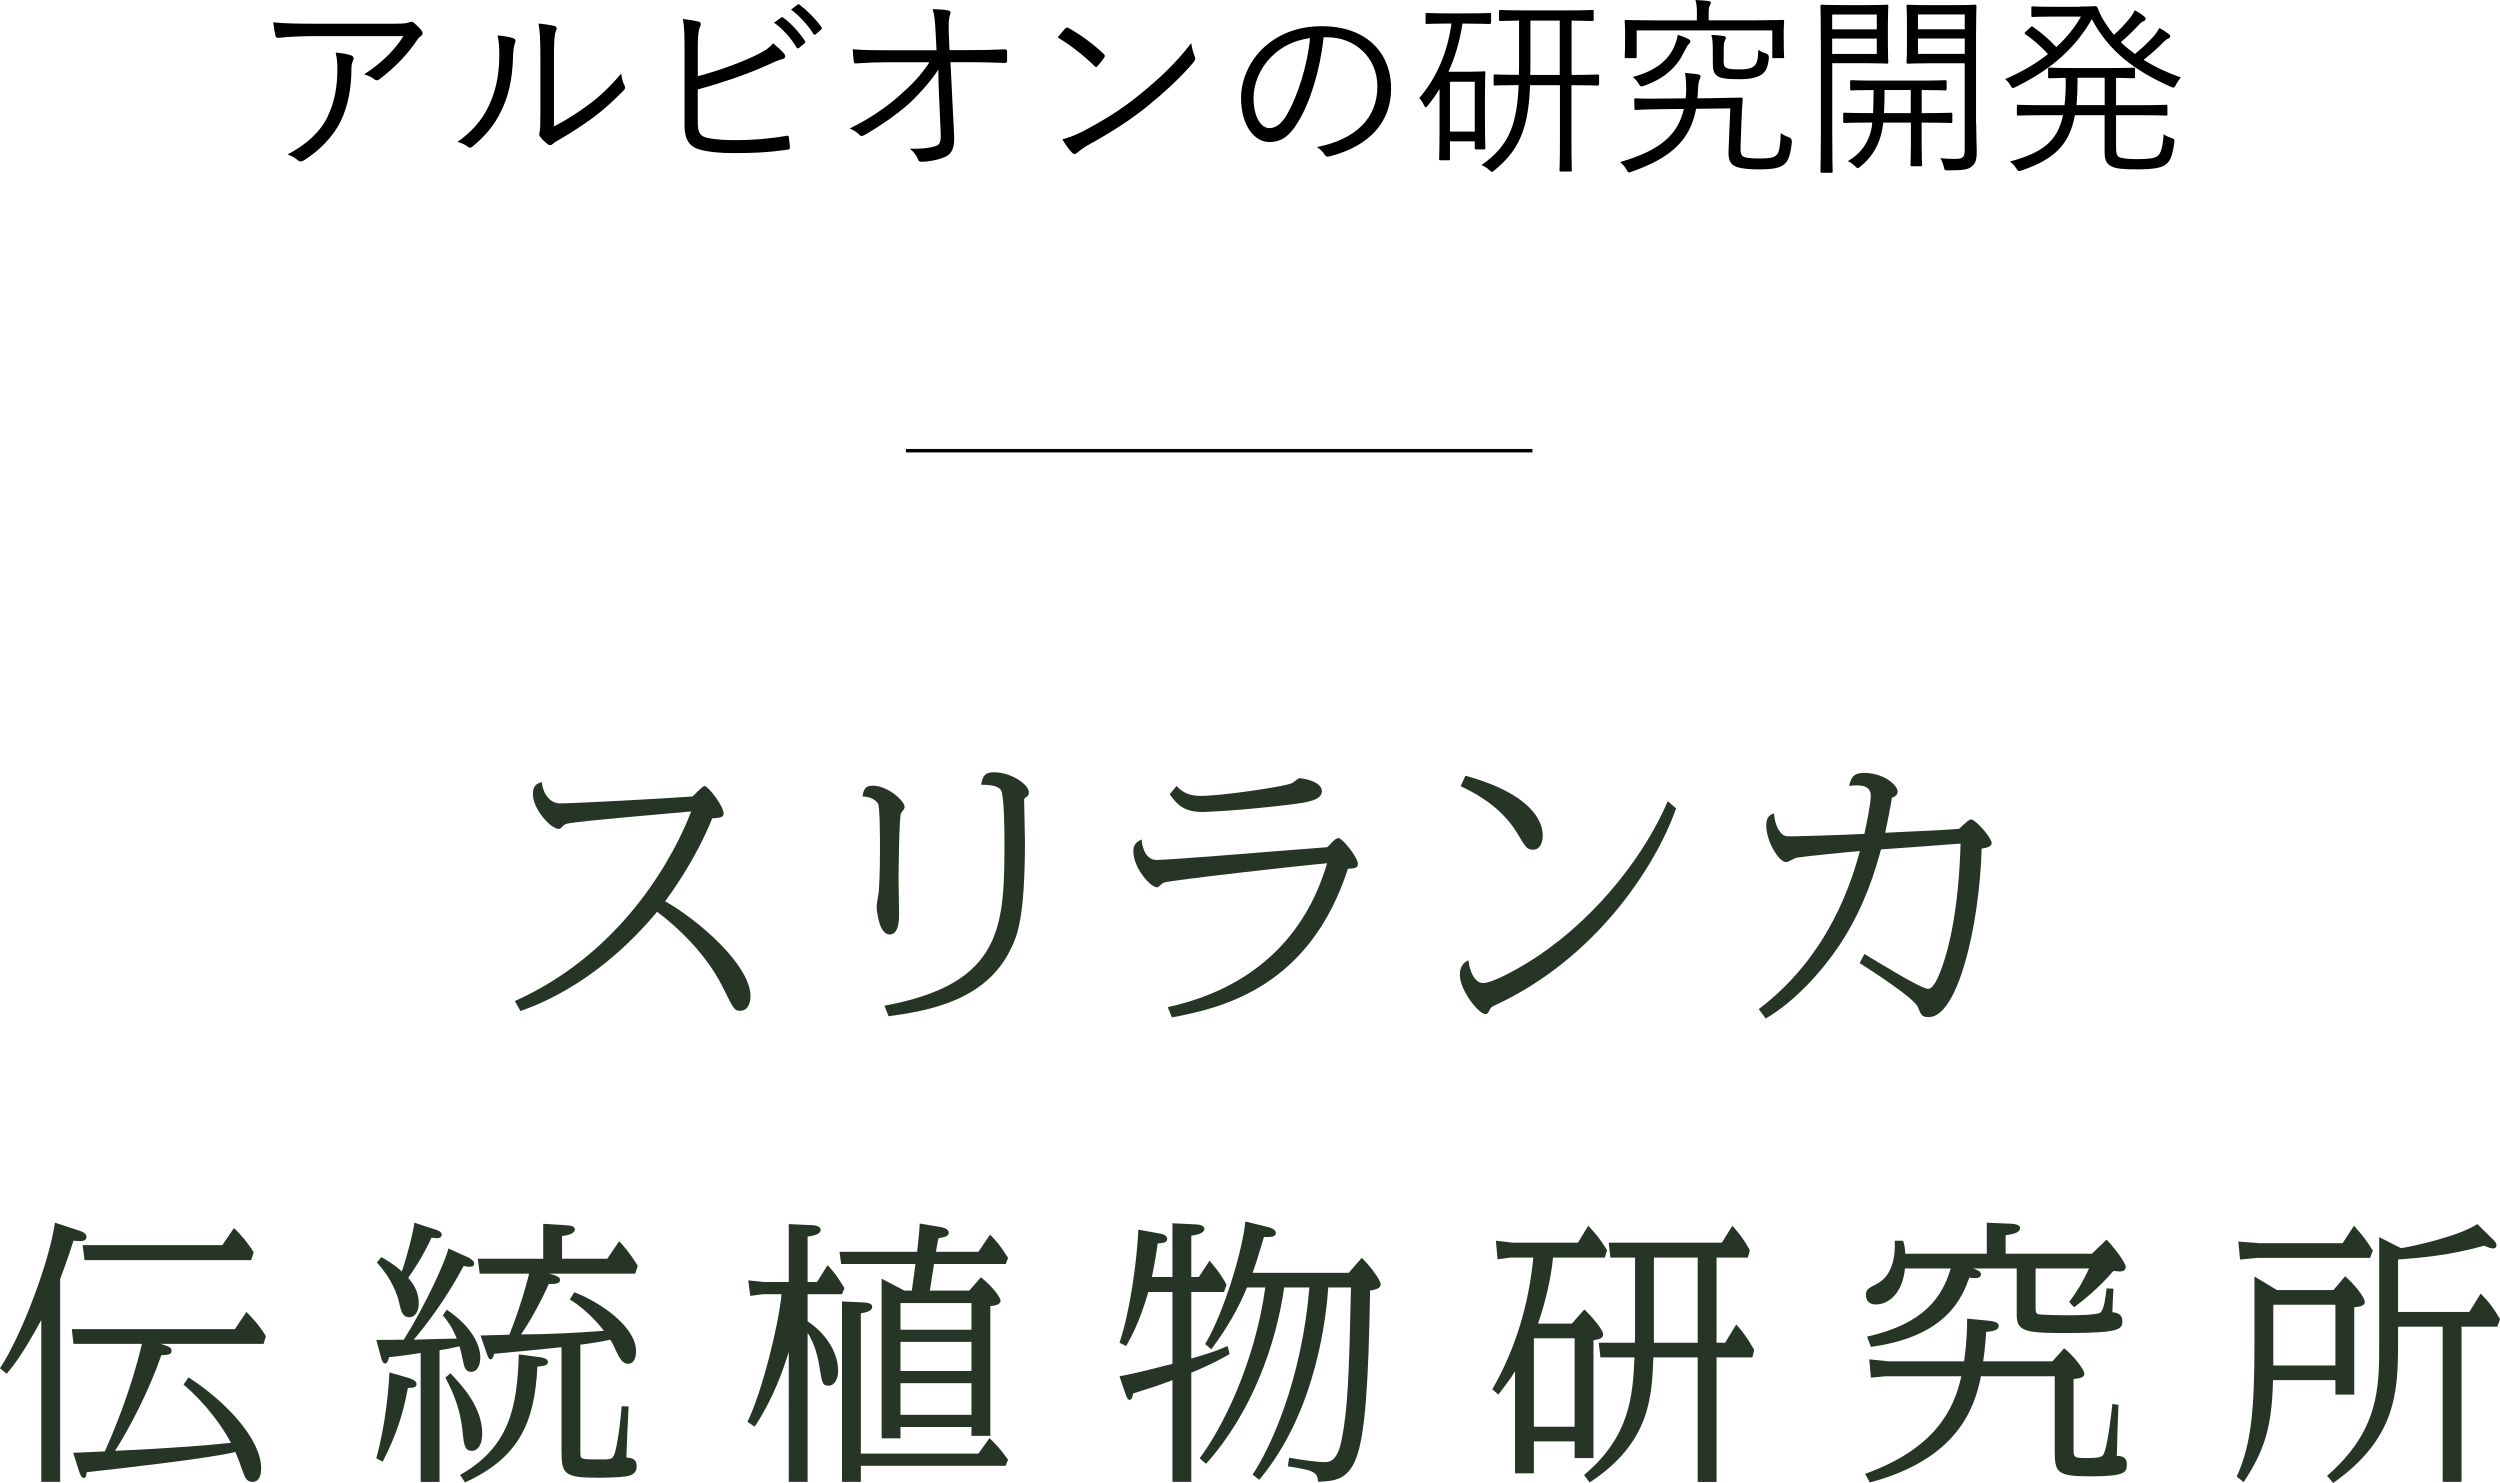 <?xml version="1.0" encoding="UTF-8"?><svg id="_レイヤー_2" xmlns="http://www.w3.org/2000/svg" xmlns:xlink="http://www.w3.org/1999/xlink" viewBox="0 0 360.72 213.98"><defs><style>.cls-1{filter:url(#drop-shadow-1);}.cls-2,.cls-3{stroke-width:0px;}.cls-3{fill:#263526;}.cls-4{fill:none;stroke:#000;stroke-miterlimit:10;stroke-width:.5px;}</style><filter id="drop-shadow-1" filterUnits="userSpaceOnUse"><feOffset dx="0" dy="0"/><feGaussianBlur result="blur" stdDeviation="10"/><feFlood flood-color="#fff" flood-opacity="1"/><feComposite in2="blur" operator="in"/><feComposite in="SourceGraphic"/></filter></defs><g id="labo"><path class="cls-3" d="m74.29,144.44c15.96-7.16,23.24-21.56,25.44-27.36-2.84.28-16.08,1.36-17.88,1.76-.32.08-.48.2-.68.4-.2.24-.32.36-.56.36-1.16,0-3.72-2.88-3.72-5,0-1.24.52-1.52,1.28-1.76.24,2.16,1.56,3.08,2.56,3.08,2.24,0,15.44-.72,19.2-1,.4-.4,1.48-1.52,1.72-1.52.52,0,2.76,2.92,2.76,3.96,0,.64-.64.64-1.64.72-2.56,6.32-6.28,11.24-6.8,11.96,4.76,2.68,12.32,9.2,12.32,13.72,0,.96-.4,2.08-1.44,2.08-.88,0-.92-.08-2.64-3.56-2.28-4.52-6.28-8.4-9.4-10.72-3.32,4-10.08,10.96-19.72,14.32l-.8-1.44Z"/><path class="cls-3" d="m125.93,113.36c2.16,0,4.6,2.2,4.6,3.08,0,.24-.24.48-.52.88-.28.32-.36,8.92-.36,9.56,0,.76.08,4.24.08,4.96s0,3-1.36,3c-1.52,0-1.88-3.36-1.88-4.12,0-.36.32-1.88.32-2.2.16-2.36.16-5.04.16-6.2,0-.96,0-5.92-.28-6.36-.08-.12-.6-1-2.24-1.04.16-1.12.48-1.56,1.48-1.56Zm1.68,31.75c17.32-3.2,17.32-11.64,17.32-24.12,0-1.12-.04-6.36-.52-7-.36-.52-1.24-.76-2.84-.76.2-1.16.44-1.8,1.84-1.8,2.56,0,5.04,1.8,5.04,2.88,0,.32-.12.52-.28.64-.32.2-.4.24-.4.52,0,.96.12,5.04.12,5.88,0,11.24-1.16,13.76-2,15.48-3.6,7.64-12.12,9.04-17.68,9.8l-.6-1.52Z"/><path class="cls-3" d="m168.49,145.32c17.72-3.88,21.76-16.8,23-20.76-3.44.28-22.64,2.44-23.6,2.8-.16.04-.76.68-.92.68-.96,0-3.44-2.76-3.44-5.24,0-.72.24-1.24,1.2-1.68,0,.44.28,2.96,2.16,2.96,1.72,0,15.56-1.12,18.96-1.4.72-.04,5.6-.44,5.6-.44.16-.04.2-.12.72-.68.36-.36.68-.64.96-.64.56,0,2.8,2.8,2.8,3.72,0,.6-.4.64-1.44.72-5.44,16.76-17.56,20-25.4,21.44l-.6-1.48Zm1.28-31.92c.6.64,1.44,1.44,3.48,1.44,2.96,0,12.04-1.32,13.16-1.84.2-.08.92-.72,1.08-.72.32,0,3.24.4,3.24,1.88,0,1.36-2.32,1.64-4.48,1.92-7.6.92-12.4,1.08-12.72,1.08-2.88,0-3.8-1.24-4.76-2.56l1-1.2Z"/><path class="cls-3" d="m241.84,116.64c-2.96,8.44-11.64,21.72-26.12,28.4-.52.24-.6.32-.76.64-.24.44-.32.64-.64.64-.96,0-3.68-3.44-3.68-5.64,0-.48.04-1.6,1.24-2.12.16,1.56.88,3.28,2.12,3.28,1.44,0,5.6-2.32,8.12-4.04,8.72-5.92,15.4-14.84,18.52-22.2l1.2,1.04Zm-30.4-4.72c9.6,2.64,11.16,6.64,11.16,8.6,0,1.12-.44,2.08-1.36,2.08s-1.04-.24-2.36-2.44c-1.88-3.08-4.84-5.2-8.12-6.72l.68-1.52Z"/><path class="cls-3" d="m269.01,137.64c1.52.92,8.16,5.04,9.2,5.04.84,0,1.64-2.08,2.04-3.24.96-2.68,2.36-8.2,2.64-17.72-1.84.16-9.84.72-11.48.84-1.52,5.72-3.52,10.08-5.96,13.76-2.56,3.84-6.48,8.2-10.68,10.64l-1-1.36c10.36-7.84,13.44-18.72,14.6-22.8-1.16.08-7.68.72-9.2.96-.24.08-1.2.64-1.44.64-1.08,0-2.88-3.04-2.88-5.28,0-1.36.64-1.6,1.12-1.76.04.48.12,1.4.64,2.32.6,1,.96,1,1.92,1,.56,0,7.6-.2,10.48-.36.28-1.32.92-4.36.92-5.52,0-1.04-.72-1.48-2-1.48-.48,0-.8.04-1.12.08.28-1.28.68-1.88,2.12-1.88,3.04,0,4.88,1.88,4.88,2.68,0,.6-.56.8-.84.92-.24,1.68-.64,3.44-.96,5.04,8.64-.4,9.6-.48,10.64-.56,1.36-1.24,1.48-1.36,1.76-1.36.64,0,2.96,2.64,2.96,3.4,0,.6-.92.72-1.44.8-.32,11-3.4,24.32-7.64,24.32-1,0-1.08-.28-1.56-1.44-.52-1.28-6.36-5.04-8.4-6.36l.68-1.32Z"/><path class="cls-3" d="m8.68,213.82h-2.72v-23.36c-2.76,5.08-4.12,6.72-5,7.76l-.96-.8c3.12-4.72,7.16-15.44,7.92-21l3.68,1.2c.44.16.88.4.88.84,0,.76-.96.64-1.88.56-.88,2.8-1.56,4.56-1.92,5.52v29.28Zm18.52-15.08c5.24,3.36,10.48,8.84,10.48,13.12,0,.88-.2,1.96-1.28,1.96-.72,0-1.04-.52-1.36-1.48-.64-1.76-.68-1.92-1.08-2.84-3.6.92-16.76,2.4-21.44,2.92-.08.44-.12.84-.4.84-.4,0-.6-.64-.72-1l-.84-2.64c1.4-.04,1.68-.08,4.56-.2,1.2-2.64,3.8-8.84,5.36-15.52h-9.88l-.24-2.12h23.52l1.68-2.48c.4.4,1.8,1.8,2.8,3.48l-.32,1.12h-14.84c1.16.4,1.56.52,1.56,1,0,.56-.56.6-1.48.64-1.72,5-4.56,10.48-6.68,13.8,7.84-.36,13.96-.84,16.72-1.16-1.12-2.16-3.52-5.6-6.84-8.4l.72-1.04Zm4.88-19.08l1.68-2.48c1.08,1.04,2.08,2.24,2.84,3.52l-.36,1.12H12.2l-.28-2.16h20.16Z"/><path class="cls-3" d="m67.62,181.46s.8.4.8.84-.4.48-.64.48c-.36,0-.64-.04-.88-.12-2.52,4.76-5.44,8.56-7.2,10.64,1-.04,5.32-.16,6.2-.16-.64-1.64-1.32-2.52-2-3.36l.56-.8c3.44,2.28,4.84,4.96,4.84,6.88,0,1.16-.44,2.08-1.32,2.08s-1-.84-1.12-1.32c-.28-1.32-.36-1.72-.56-2.36-.32.08-2,.44-2.88.56v19h-2.72v-18.6c-1,.16-3.08.48-4.56.6-.08.24-.2.92-.56.92-.4,0-.56-.68-.6-.88l-.68-2.52c.64,0,3.4-.04,3.96-.04,3.08-4.88,6.04-11.36,6.44-13.16l2.92,1.32Zm-8.52,17.4c.08.04,1,.32,1,.84,0,.44-.36.56-1.24.56-.76,4-1.68,6.8-3.64,10.64l-.92-.48c1.36-5,1.8-10.16,1.88-12.4l2.92.84Zm-4.08-17.48c.48.28,1.8,1,2.96,2.08.6-1.72,1.64-5.48,1.8-7.04l3.08,1c.4.12.88.36.88.72s-.36.52-.64.52c-.08,0-.72-.08-.84-.08-.4.88-1.32,2.88-3.36,5.8.72.84,1.52,1.96,1.52,3.64,0,1.16-.48,2.04-1.36,2.04-1,0-1.2-.96-1.4-1.8-.28-1.36-1.08-3.72-3.28-6.08l.64-.8Zm9.96,16.76c1.44,1.52,4.6,4.76,4.6,8.68,0,1.72-.68,2.52-1.48,2.52-1.08,0-1.16-.88-1.36-2.8-.28-2.84-1.12-5.24-2.48-7.76l.72-.64Zm12.84-2.32c.44.04,1.24.2,1.24.68,0,.56-.64.6-1.52.68-.4,8.32-2.8,13.2-10.44,16.72l-.72-1.08c7.12-4.04,8.24-9.72,8.48-17.4l2.96.4Zm5.04-9.36c3.72,1.4,8.92,4.96,8.92,8.52,0,1.08-.44,1.8-1.12,1.8-.88,0-1.24-.8-1.76-1.84-.4-.88-.56-1.2-.84-1.64-1.32.32-3.6.64-4.32.72v15.52c0,1,0,1.04,2.52,1.04,1.84,0,2.04,0,2.32-.6.24-.44.76-2.76,1.12-7.08l1,.04c-.12,2.24-.24,5.04-.32,7.36.68.08,1.48.12,1.48,1.24,0,.6-.16,1.28-1.52,1.48-.96.16-2.96.2-4,.2-4.84,0-5.32-.48-5.32-3.76v-15.08c-1.6.2-9.36.92-9.72.96-.08.28-.2.8-.52.8-.28,0-.48-.64-.52-.76l-.92-2.68c.68-.04,3.56-.08,4.16-.12,1.96-4.96,2.8-8.64,2.84-8.8h-7.12l-.28-2.16h9.44v-5.04l3.16.2c.6.04,1.4.08,1.4.6,0,.76-1.48.92-1.84.96v3.28h6.52l1.72-2.52c.64.68,1.4,1.48,2.68,3.52l-.36,1.16h-12.44l.76.2c.16.08.84.28.84.68,0,.52-.56.64-1.64.6-1.12,2.56-2.84,5.64-4,7.28,3.48,0,7.8-.2,11.96-.52-.28-.36-2.12-2.8-4.92-4.52l.64-1.04Z"/><path class="cls-3" d="m110.09,186.74l-1.84.24-.28-2.24,2.32.24h3.52v-8.36l3.4.16c.32,0,1.2.12,1.2.68,0,.68-1.2.88-1.88.96v6.56h1.36l1.52-2.44c1,1.08,1.48,1.76,2.44,3.32l-.36.88h-4.96v3.92c2.28,1.48,4.4,4.16,4.4,7.16,0,1.2-.56,2.12-1.36,2.12-.88,0-.96-.36-1.32-2.64-.4-2.6-1.12-4.04-1.72-5v21.52h-2.72v-18.76c-1.36,4.52-3.16,8.16-4.92,10.8l-1.04-.72c2.08-4.2,4.48-13.84,4.92-18.4h-2.68Zm11.28-4.36l-.24-1.76h11.2c.08-.76.4-3.56.36-4.08l3.12.52c.16.04,1.08.2,1.08.8,0,.52-.56.64-1.48.8-.2,1-.28,1.36-.36,1.96h6.12l1.68-2.48c.96.96,1.52,1.64,2.6,3.36l-.32.88h-10.36c-.16.96-.48,3.08-.6,3.84h5.68l1.68-1.92c1.84,1.44,2.84,3,2.84,3.36,0,.6-.8.72-1.48.8v18.72h-2.72v-1.28h-10.24v1.64h-2.72v-23.04l3.28,1.72h1.08c.08-.6.44-3.28.52-3.84h-10.72Zm19.8,27.36l1.6-2.24c1.16,1.12,1.64,1.68,2.68,3.12l-.36.88h-20.88v2.32h-2.72v-26.04l3.4.16c.16.04.96.08.96.6,0,.68-1,.84-1.64.96v20.24h16.96Zm-11.24-17.88h10.24v-3.84h-10.24v3.84Zm0,5.96h10.24v-4.2h-10.24v4.2Zm0,6.32h10.24v-4.56h-10.24v4.56Z"/><path class="cls-3" d="m169.17,176.5l3.24.16c.36,0,1.36.08,1.36.64,0,.68-1.12.88-1.88,1v5.96h1.08l1.56-2.36c.08.12,1.64,1.84,2.44,3.48l-.36,1.04h-4.72v9.6c2.32-.68,3.16-.92,5.24-1.8l.28,1.16c-2.32,1.36-4.44,2.24-5.52,2.68v15.76h-2.72v-14.68c-2.08.8-3.12,1.12-5.68,1.92-.04.24-.12.92-.48.92-.16,0-.32,0-.64-.92l-.84-2.48c1.68-.32,2.84-.56,7.64-1.8v-10.36h-3.48c-.28.88-1.2,4.36-3.2,7.8l-.96-.48c1.48-4.32,2.52-11.72,2.72-16.32l3.28.6s.88.16.88.72-.56.6-1.36.68c-.16,1.04-.32,2.24-.84,4.84h2.96v-7.76Zm11.56,36.27c2.6-3.88,7.08-13.6,8.2-27h-3.64c-1.16,8.28-4.76,18.24-11.28,25.44l-.92-.8c3.2-4.24,7.92-13.52,9.48-24.64h-2.64c-1.32,3.2-3.08,6.16-5.16,8.92l-.88-.76c2.64-4.4,5.36-13.28,5.8-17.68l3.28.8c.24.04,1.12.32,1.12.84,0,.6-.64.6-1.72.6-.8,2.68-1.16,3.88-1.64,5.16h13.88l1.88-2.16c1.2,1.16,2.72,3.2,2.72,3.8,0,.32-.12.72-1.52.92-.24,13.76-.72,20.72-2,24.16-1.24,3.24-3.2,3.32-5.52,3.44-.04-1.44-.72-1.68-4.36-2.24l.2-1.24c1.68.32,4.16.64,5.08.64.8,0,1.92-.16,2.52-3.36.84-4.32,1.04-8.88,1.32-21.84h-3.28c-.24,3.52-1.52,17.72-9.96,27.75l-.96-.76Z"/><path class="cls-3" d="m215.32,200.46c3.36-5.8,5.28-12.32,5.92-19h-3.36l-1.8.24-.24-2.68,2.36.28h9.48l1.48-2.44c1.04,1.08,1.76,1.96,2.72,3.52l-.32,1.08h-7.48c-.24,2.64-1,6.16-2.16,9.52h4.88l1.8-2.04c1.04.96,2.72,2.92,2.72,3.6,0,.6-.64.72-1.4.84v17h-2.72v-2.4h-5.88v4.6h-2.72v-14.72c-.76,1.24-1.48,2.16-2.4,3.36l-.88-.76Zm6-7.36v12.76h5.88v-12.76h-5.88Zm7.24,19.72c6.6-5.52,7.04-11.4,7.28-16.96h-4.92l-.24-2.12h5.2c.04-.44.04-.52.04-1.2v-11.08h-3.56l-.24-2.16h16.32l1.52-2.44c1.04,1.16,1.68,2,2.52,3.52l-.28,1.08h-4.52v12.28h1.24l1.6-2.64c.72.8,1.44,1.64,2.6,3.68l-.28,1.08h-5.16v17.96h-2.72v-17.96h-6.4c-.2,5.68-.48,12.36-9.2,18.04l-.8-1.08Zm16.4-19.08v-12.28h-6.32v12.28h6.32Z"/><path class="cls-3" d="m272.07,198.58l-2.12.2-.24-2.64,2.76.28h10.92c.44-3.08.44-5.08.44-6.16l3.28.32c.32.04,1.28.16,1.28.72,0,.68-.96.8-1.8.88-.2,2.56-.32,3.44-.44,4.24h10l1.68-1.88c1.4,1.08,2.92,3.12,2.92,3.68,0,.52-.64.68-1.56.76v10.2c0,1.2.2,1.2,2.04,1.2.56,0,1.88,0,2.2-.4.64-.84,1.2-5.96,1.36-7.4l.88.12c-.08,1.96-.2,5.4-.24,7.36.64.04,1.44.12,1.44,1.16,0,1.16,0,1.8-5.24,1.8-4.92,0-5.16-.56-5.16-3.84v-10.6h-10.64c-.96,4.88-3.64,12.04-16.04,15.32l-.68-1.24c10-3.6,12.84-9.2,13.88-14.08h-10.92Zm12.6-15.56c.6.2,1.16.4,1.16.88s-.56.52-.92.52c-.32,0-.56-.04-.76-.08-1,2.72-3.08,8.48-14.2,10l-.56-1.48c8.4-1.88,10.88-5.84,12.08-9.84h-6.6c-.4,3.76-2.48,5.2-4.2,5.2-.8,0-1.44-.4-1.44-1.36,0-.76.28-.96,1.48-1.56,2.32-1.12,2.8-4,2.68-6.28h1.2c.16.52.28.92.32,1.88h11.76v-4.48l3.72.16c.24.04,1.08.08,1.08.64,0,.76-1.48.92-2.08,1v2.68h12.44l2.12-2.04c1.16,1.2,2.76,3.32,2.76,3.96,0,.52-.44.64-.88.64-.32,0-.6-.08-.88-.08-2.16,2.48-4.28,4.2-5.68,5.24l-.72-.76c1.16-1.52,1.96-2.88,2.88-4.84h-7.72v5.6c0,.56,0,.88.4,1,.4.12,3.68.16,4.52.16s4-.04,4.44-.4c.52-.48.72-2.04.88-3.48l1,.04c-.04.44-.16,2.84-.16,3.4.48.04,1.44.16,1.44,1.28,0,1.2-.4,1.72-8.12,1.72-5.64,0-7.12-.16-7.12-2.56v-6.76h-6.32Z"/><path class="cls-3" d="m327.97,199.14c-.16,6.92-1.28,10.2-4.24,14.72l-1-.8c2.08-4.6,2.56-9.48,2.56-19.04v-9.84l3.24,1.96h8.16l1.68-2c1.36,1.2,2.84,3.04,2.84,3.72,0,.6-.8.68-1.52.76v12.6h-2.72v-2.08h-9Zm-1.92-19.76h11.96l1.64-2.52c1.4,1.56,1.92,2.28,2.72,3.6l-.4,1.04h-16.24l-2.52.24-.24-2.6,3.08.24Zm10.92,8.88h-8.96v8.76h8.96v-8.76Zm19.32,1.04l1.64-2.64c1.16,1.12,1.92,2.16,2.8,3.68l-.4,1.08h-5.16v22.4h-2.72v-22.4h-6.44v2.4c0,7.04-.28,13.76-9.36,20.16l-.88-1.04c7.52-6.52,7.52-12.8,7.52-18.96v-15.48l3.16,1.6c1.96-.32,8.28-1.72,11-3.48l2.2,2.16c.24.2.56.56.56.92,0,.32-.24.44-.48.44-.2,0-.68-.12-1.28-.4-5.12,1.44-9.44,1.76-12.44,2v7.56h10.28Z"/><g class="cls-1"><path class="cls-2" d="m45.43,5.21c-2.21,0-3.86.11-5.21.25-.31.03-.42-.08-.48-.31-.11-.48-.25-1.34-.31-1.93,1.71.17,3.36.2,5.77.2h11.65c1.57,0,1.85-.08,2.1-.17.14-.06.31-.11.42-.11.14,0,.28.08.42.2.39.34.73.67,1.04,1.09.22.28.2.59-.14.81-.25.14-.45.45-.62.7-1.29,1.93-3.19,3.89-5.35,5.52-.22.17-.5.17-.73-.03-.42-.34-.87-.53-1.46-.7,2.41-1.54,4.34-3.39,5.68-5.52h-12.8Zm1.85,11.59c1.04-2.16,1.4-4.4,1.4-6.89,0-.92-.08-1.57-.25-2.32.81.06,1.68.2,2.21.39.45.17.45.48.28.81-.14.25-.22.59-.22,1.37,0,2.38-.45,5.15-1.6,7.45-1.09,2.18-3.05,4.14-5.26,5.54-.28.17-.59.22-.84,0-.39-.36-.9-.64-1.51-.87,2.74-1.43,4.73-3.25,5.8-5.49Z"/><path class="cls-2" d="m74.1,5.54c.31.11.34.36.2.7-.17.39-.25,1.06-.28,2.18-.11,3.19-.7,5.6-1.74,7.67-1.01,2.1-2.35,3.58-4,4.98-.31.28-.56.31-.78.11-.42-.34-.9-.53-1.48-.7,1.9-1.37,3.5-3.02,4.51-5.21.92-1.96,1.51-4.23,1.51-7.25,0-1.23-.03-1.96-.25-2.91.98.08,1.85.25,2.32.42Zm5.82,12.71c1.85-.98,3.28-1.88,4.76-2.97,1.62-1.15,3.3-2.69,4.96-4.68.06.62.2,1.23.48,1.76.11.25.14.42-.17.73-1.4,1.43-2.91,2.8-4.42,3.92-1.51,1.09-3.08,2.13-4.84,3.14-.53.31-.7.39-.92.62-.25.22-.53.22-.76.03-.39-.31-.81-.7-1.09-1.09-.17-.25-.11-.45-.06-.7.08-.34.11-.87.11-2.77v-7.95c0-2.69-.08-4-.28-4.9.76.08,1.82.22,2.32.36.42.14.34.42.17.81-.17.39-.25,1.43-.25,3.7v10Z"/><path class="cls-2" d="m100.68,11c2.74-.73,5.82-1.82,8.15-2.91,1.46-.7,2.07-1.09,2.72-1.85.64.53,1.29,1.12,1.62,1.54.22.31.14.67-.22.73-.5.11-1.23.42-2.58,1.04-2.74,1.23-6.5,2.49-9.69,3.36v4.82c0,1.48.39,1.96,1.46,2.18,1.18.25,2.52.31,4.2.31,2.02,0,4.59-.17,7.11-.62.31-.06.36.03.39.28.06.45.11.98.14,1.34,0,.31-.11.36-.45.39-2.74.39-4.73.48-7.59.48-2.1,0-3.58-.14-4.96-.5-1.51-.42-2.21-1.48-2.21-3.47V7.7c0-2.49,0-3.75-.25-4.96.9.11,1.71.22,2.3.39.42.11.31.48.17.78-.25.53-.31,1.48-.31,3.36v3.72Zm12.01-8.46c.14-.08.2-.08.31,0,1.12.78,2.35,2.16,3.16,3.39.08.11.06.22-.06.31l-.81.67c-.14.11-.28.08-.36-.06-.81-1.37-1.99-2.69-3.25-3.58l1.01-.73Zm2.35-1.85c.11-.08.2-.11.31-.03,1.12.87,2.38,2.1,3.19,3.28.08.14.06.22-.08.34l-.76.67c-.11.11-.22.11-.34-.06-.7-1.15-1.9-2.52-3.22-3.5l.9-.7Z"/><path class="cls-2" d="m135.42,10c-1.23,1.93-3.42,4.23-4.45,5.12-1.96,1.68-4.17,3.19-6.19,4.34-.39.22-.59.22-.81-.03-.31-.36-.87-.67-1.37-.9,2.69-1.29,5.12-2.94,7.08-4.65,1.79-1.57,3.25-3.05,4.42-4.9h-6.02c-1.46,0-3.05.06-4.56.17-.22.03-.31-.08-.34-.36-.06-.36-.11-1.12-.14-1.68,1.71.14,3.39.14,5.01.14h7.08l-.14-2.69c-.08-1.43-.14-2.3-.42-3.25.9.03,1.79.08,2.32.22.31.08.31.36.17.64-.11.25-.22,1.15-.17,2.46l.11,2.6h2.88c1.82,0,3.19-.03,5.07-.11.25,0,.36.08.36.28v1.37c0,.22-.11.31-.36.31-1.88-.06-3.33-.11-5.04-.11h-2.77l.53,10.67c.08,1.74-.36,2.52-1.23,2.97-.98.45-2.46.73-3.42.73-.36,0-.48-.08-.56-.34-.25-.59-.56-1.04-1.18-1.54,1.6.03,2.72-.08,3.58-.34.7-.2.92-.48.87-1.9l-.31-7.11-.03-2.13Z"/><path class="cls-2" d="m153.71,4.12c.2-.2.34-.17.5-.06,1.57.87,3.42,2.18,5.04,3.72.2.2.22.31.08.53-.22.34-.73.98-.95,1.2-.17.2-.25.22-.45.03-1.65-1.62-3.5-3.05-5.32-4.14.36-.45.78-.95,1.09-1.29Zm2.52,14.84c3.02-1.6,5.49-3.11,8.09-5.21,2.83-2.32,5.15-4.4,7.56-7.53.11.78.28,1.32.48,1.85.17.36.14.59-.2.98-1.88,2.21-4.34,4.45-6.8,6.44-2.38,1.9-5.18,3.7-8.4,5.46-.76.45-1.29.87-1.54,1.09-.28.25-.5.25-.76-.03-.42-.45-.92-1.12-1.37-1.9,1.09-.31,1.93-.64,2.94-1.15Z"/><path class="cls-2" d="m190.98,5.38c-.5,4.73-1.93,9.38-3.7,12.24-1.2,2.04-2.46,2.88-4.12,2.88-2.1,0-4.09-2.3-4.09-6.36,0-2.58,1.18-5.32,3.25-7.25,2.07-1.93,4.87-3.11,8.4-3.11,6.27,0,10,3.67,10,9.02,0,4.56-2.83,8.23-8.9,9.77-.34.08-.53.03-.73-.31-.17-.28-.53-.7-1.09-1.04,5.54-1.09,8.74-4.09,8.74-8.76,0-4.14-3.22-7.08-7.22-7.08h-.53Zm-7.42,2.69c-1.88,1.85-2.69,4.14-2.69,6.05,0,3.05,1.26,4.37,2.27,4.37.95,0,1.79-.62,2.6-2.04,1.43-2.52,2.91-6.86,3.28-10.95-2.18.28-4.12,1.23-5.46,2.58Z"/><path class="cls-2" d="m215.11,3.25c0,.2-.03.22-.22.22-.14,0-.81-.06-3-.06h-.87c-.39,2.58-1.09,4.87-2.02,6.94h3c1.4,0,1.96-.06,2.1-.06.2,0,.22.03.22.22,0,.14-.06.9-.06,3.36v2.35c0,4.28.06,4.98.06,5.12,0,.2-.03.22-.22.22h-1.09c-.2,0-.22-.03-.22-.22v-.95h-3.58v2.52c0,.2-.03.22-.22.22h-1.12c-.2,0-.22-.03-.22-.22,0-.17.06-1.01.06-5.38v-4.7c-.5.84-1.06,1.62-1.65,2.35-.17.2-.25.31-.36.31-.08,0-.14-.11-.22-.28-.2-.45-.45-.78-.7-1.06,2.44-2.83,4.06-6.47,4.65-10.75h-.5c-2.18,0-2.88.06-3.02.06-.2,0-.22-.03-.22-.22v-1.15c0-.2.03-.22.22-.22.14,0,.84.06,3.02.06h3c2.18,0,2.86-.06,3-.06.2,0,.22.03.22.22v1.15Zm-2.32,8.54h-3.58v7.2h3.58v-7.2Zm17.92.36c0,.17-.03.2-.22.2-.14,0-1.04-.06-3.75-.06v7.76c0,3.5.06,4.31.06,4.48,0,.2-.03.22-.22.22h-1.34c-.2,0-.22-.03-.22-.22,0-.17.06-.98.06-4.48v-7.76h-4.31c-.11,2.91-.45,5.1-1.12,6.89-.78,2.13-2.04,3.78-4.03,5.4-.17.14-.25.22-.34.22-.11,0-.22-.11-.45-.31-.34-.34-.73-.53-1.09-.67,2.07-1.4,3.42-3,4.23-4.96.7-1.74,1.04-3.81,1.15-6.58-2.41,0-3.28.06-3.39.06-.2,0-.22-.03-.22-.2v-1.18c0-.2.03-.22.22-.22.14,0,.98.06,3.42.06.03-.62.03-1.26.03-1.96V2.97c-1.88.03-2.58.06-2.69.06-.17,0-.2-.03-.2-.22v-1.15c0-.2.03-.22.2-.22.14,0,1.01.06,3.61.06h6.02c2.58,0,3.44-.06,3.61-.06.2,0,.22.03.22.22v1.15c0,.2-.03.22-.22.22-.17,0-.92-.03-2.97-.06v7.84c2.72,0,3.61-.06,3.75-.06.2,0,.22.03.22.22v1.18Zm-5.66-9.18h-4.23v5.88c0,.7,0,1.34-.03,1.96h4.26V2.97Z"/><path class="cls-2" d="m251.15,21.22c-.03.7.03,1.06.28,1.29.25.25,1.01.36,2.46.36,1.57,0,2.16-.14,2.55-.62.31-.36.48-1.71.5-3.05.34.25.73.45,1.15.59q.5.17.45.73c-.17,1.76-.5,2.69-1.06,3.16-.64.53-1.54.76-3.67.76s-3.22-.25-3.7-.59c-.48-.34-.76-.87-.7-2.13l.25-6.08-4.93.06c-.87,4.59-3.7,7.11-9.3,9.07-.2.08-.31.11-.39.11-.14,0-.22-.14-.39-.45-.22-.39-.53-.76-.9-1.04,5.68-1.65,8.34-3.86,9.21-7.67l-3.16.03c-2.66.03-3.53.11-3.75.11-.2,0-.22-.03-.22-.22l-.03-1.23c0-.2.03-.22.25-.22.17,0,1.06.08,3.75.03l3.42-.03c.06-.39.06-.81.08-1.26,0-.9-.06-1.76-.17-2.41.64.06,1.29.11,1.82.2.25.03.42.14.42.31,0,.11-.08.34-.17.5-.08.22-.17.67-.2,1.37-.03.45-.03.87-.08,1.29l2.3-.03c2.83-.06,3.86-.08,3.98-.08.17,0,.25.03.25.22-.06.84-.14,1.99-.17,3.02l-.14,3.89Zm6.22-15.85c0,2.35.06,2.69.06,2.8,0,.2-.03.22-.22.22h-1.32c-.2,0-.17-.03-.17-.22v-3.78h-19.57v3.78c0,.2-.03.22-.22.22h-1.29c-.2,0-.22-.03-.22-.22,0-.14.06-.45.06-2.8v-.87c0-.87-.06-1.23-.06-1.4,0-.2.03-.22.22-.22.14,0,1.12.06,3.84.06h6.36v-1.15c0-.59-.03-1.15-.2-1.79.64.03,1.34.08,1.85.14.22.03.36.11.36.22,0,.2-.08.31-.17.5-.11.25-.14.56-.14,1.01v1.06h6.83c2.72,0,3.67-.06,3.84-.06.2,0,.22.03.22.22,0,.17-.06.53-.06,1.23v1.04Zm-13.75,1.06c-.14.14-.39.56-.64,1.09-.98,2.07-2.74,3.78-5.71,4.84-.53.17-.56.2-.87-.34-.2-.34-.5-.67-.81-.9,3.25-.92,4.98-2.27,5.96-4.34.25-.62.48-1.26.53-1.76.62.2,1.06.36,1.51.59.2.11.31.22.31.34,0,.2-.11.31-.28.48Zm5.07,2.24c0,.62.08.92.34,1.09.42.25,1.12.25,2.13.25s1.62-.17,1.99-.53c.39-.39.53-1.04.56-2.3.31.22.62.39,1.04.5q.5.17.48.64c-.11,1.34-.45,1.99-1.01,2.41-.7.48-1.79.7-3.16.7-1.88,0-2.77-.11-3.3-.48-.53-.42-.62-.92-.62-2.02v-1.32c0-1.23-.03-1.9-.2-2.58.64.03,1.2.08,1.74.17.2.03.34.11.34.22,0,.2-.08.34-.17.5-.14.25-.14.7-.14,1.76v.95Z"/><path class="cls-2" d="m272.4,6.38c0,1.74.06,2.44.06,2.58,0,.2-.03.22-.22.22-.14,0-.84-.06-2.8-.06h-5.07v9.77c0,4,.06,5.66.06,5.82,0,.2-.03.22-.22.22h-1.32c-.2,0-.22-.03-.22-.22,0-.17.06-1.82.06-5.82V6.78c0-4-.06-5.71-.06-5.88,0-.2.03-.22.22-.22.17,0,1.09.06,3.16.06h3.39c1.96,0,2.66-.06,2.8-.06.2,0,.22.03.22.22,0,.17-.06.87-.06,2.58v2.91Zm-1.6-4.28h-6.44v2.13h6.44v-2.13Zm0,3.47h-6.44v2.21h6.44v-2.21Zm10.89,11.96c0,.2-.03.22-.22.22-.14,0-1.06-.06-3.81-.06h-.39v3c0,2.07.06,2.91.06,3.08,0,.2-.03.22-.22.22h-1.23c-.2,0-.22-.03-.22-.22,0-.17.06-1.01.06-3.08v-3h-3.98c-.2,1.46-.39,2.18-.84,3.19-.53,1.18-1.37,2.27-2.49,3.16-.17.14-.28.22-.36.22-.11,0-.22-.11-.45-.34-.31-.31-.64-.53-.98-.67,1.2-.7,2.18-1.65,2.8-2.91.42-.84.67-1.74.73-2.66h-.17c-2.74,0-3.64.06-3.81.06-.2,0-.22-.03-.22-.22v-1.04c0-.2.03-.22.22-.22.17,0,1.06.06,3.81.06h.28c.03-.87.08-1.96.08-3.33-2.24,0-3.05.06-3.14.06-.22,0-.25-.03-.25-.22v-1.04c0-.2.03-.22.25-.22.11,0,.98.06,3.61.06h6.22c2.63,0,3.5-.06,3.64-.06.17,0,.2.03.2.22v1.04c0,.2-.03.22-.2.22-.14,0-.98-.06-3.39-.06v3.33h.39c2.74,0,3.67-.06,3.81-.06.2,0,.22.03.22.22v1.04Zm-5.99-4.54h-3.78c0,1.32-.03,2.41-.08,3.33h3.86v-3.33Zm9.44,4.84c0,1.54.08,3,.08,4.06,0,1.23-.2,1.71-.73,2.13-.53.45-1.15.56-3.39.56-.53,0-.5,0-.64-.53-.14-.53-.28-.87-.5-1.23.73.08,1.37.11,2.04.11,1.23,0,1.48-.22,1.48-1.34v-12.46h-5.12c-2.18,0-2.88.06-3.02.06-.22,0-.25-.03-.25-.22,0-.14.06-.67.06-2.41v-3.25c0-1.71-.06-2.24-.06-2.41,0-.2.03-.22.25-.22.14,0,.84.06,3.02.06h3.58c2.16,0,2.88-.06,3.02-.06.2,0,.22.03.22.22,0,.17-.06,1.29-.06,4v12.94Zm-1.65-15.74h-6.75v2.13h6.75v-2.13Zm0,3.47h-6.75v2.21h6.75v-2.21Z"/><path class="cls-2" d="m300.04.95c1.2,0,2.07-.06,2.27-.06.17,0,.25.03.36.28.34.92.81,1.76,1.37,2.55.31.45.62.9.98,1.29.87-.73,1.65-1.62,2.3-2.41.28-.34.48-.67.7-1.12.59.31,1.04.62,1.37.9.17.14.2.22.2.34,0,.14-.08.22-.25.31-.22.08-.42.2-.87.7-.76.81-1.57,1.6-2.46,2.35.62.62,1.32,1.18,2.04,1.71,1.09-.9,2.1-1.88,2.77-2.63.28-.34.53-.7.76-1.12.56.31.95.56,1.34.87.17.14.22.25.22.36,0,.14-.11.22-.31.31s-.39.2-.84.67c-.76.76-1.62,1.54-2.69,2.38,1.65,1.04,3.47,1.88,5.38,2.55-.28.31-.5.62-.7,1.01-.17.34-.25.45-.39.45-.08,0-.22-.06-.42-.14-5.18-2.32-8.9-5.1-11.34-9.74-2.27,3.98-5.57,7.11-10.95,9.77-.22.11-.34.17-.45.17-.14,0-.2-.14-.39-.45-.2-.34-.42-.59-.73-.84,2.44-1.04,4.51-2.27,6.19-3.61-1.06-1.15-2.02-1.99-3.25-2.86-.17-.11-.17-.17.03-.36l.67-.62c.17-.17.22-.2.39-.08,1.29.9,2.3,1.79,3.36,2.91,1.51-1.37,2.69-2.86,3.56-4.4h-4.03c-2.1,0-2.74.06-2.88.06-.22,0-.25-.03-.25-.22v-1.09c0-.2.03-.22.25-.22.14,0,.78.06,2.88.06h3.81Zm5.29,20.41c0,.76.11,1.09.36,1.26.31.2,1.04.34,2.74.34s2.46-.14,2.88-.45c.42-.31.76-1.15.87-3.14.34.22.67.39,1.09.53.48.17.53.2.45.7-.28,1.9-.53,2.72-1.43,3.28-.7.42-2.18.56-3.86.56-2.16,0-3.25-.11-3.86-.48-.67-.39-.9-.9-.9-2.13v-5.21h-4.28c-.81,4.34-3.08,6.38-7.62,7.95-.2.08-.34.11-.42.11-.17,0-.25-.11-.45-.42-.22-.36-.56-.7-.9-.95,4.65-1.26,6.86-2.86,7.67-6.69h-2.55c-2.8,0-3.72.06-3.89.06-.2,0-.22-.03-.22-.22v-1.12c0-.2.03-.22.22-.22.17,0,1.09.06,3.89.06h2.77c.11-.95.17-2.02.17-3.22v-.73c-1.6.03-2.18.06-2.32.06-.2,0-.22-.03-.22-.22v-1.06c0-.22.03-.25.22-.25.17,0,.98.06,3.39.06h5.21c2.52,0,3.33-.06,3.5-.06.2,0,.22.03.22.25v1.06c0,.2-.03.22-.22.22-.14,0-.78-.03-2.52-.06v3.95h3.3c2.8,0,3.72-.06,3.89-.06.2,0,.22.03.22.22v1.12c0,.2-.03.22-.22.22-.17,0-1.09-.06-3.89-.06h-3.3v4.73Zm-1.65-10.14h-3.92v.73c0,1.18-.06,2.27-.14,3.22h4.06v-3.95Z"/></g><line class="cls-4" x1="221.11" y1="65.03" x2="130.72" y2="65.03"/></g></svg>